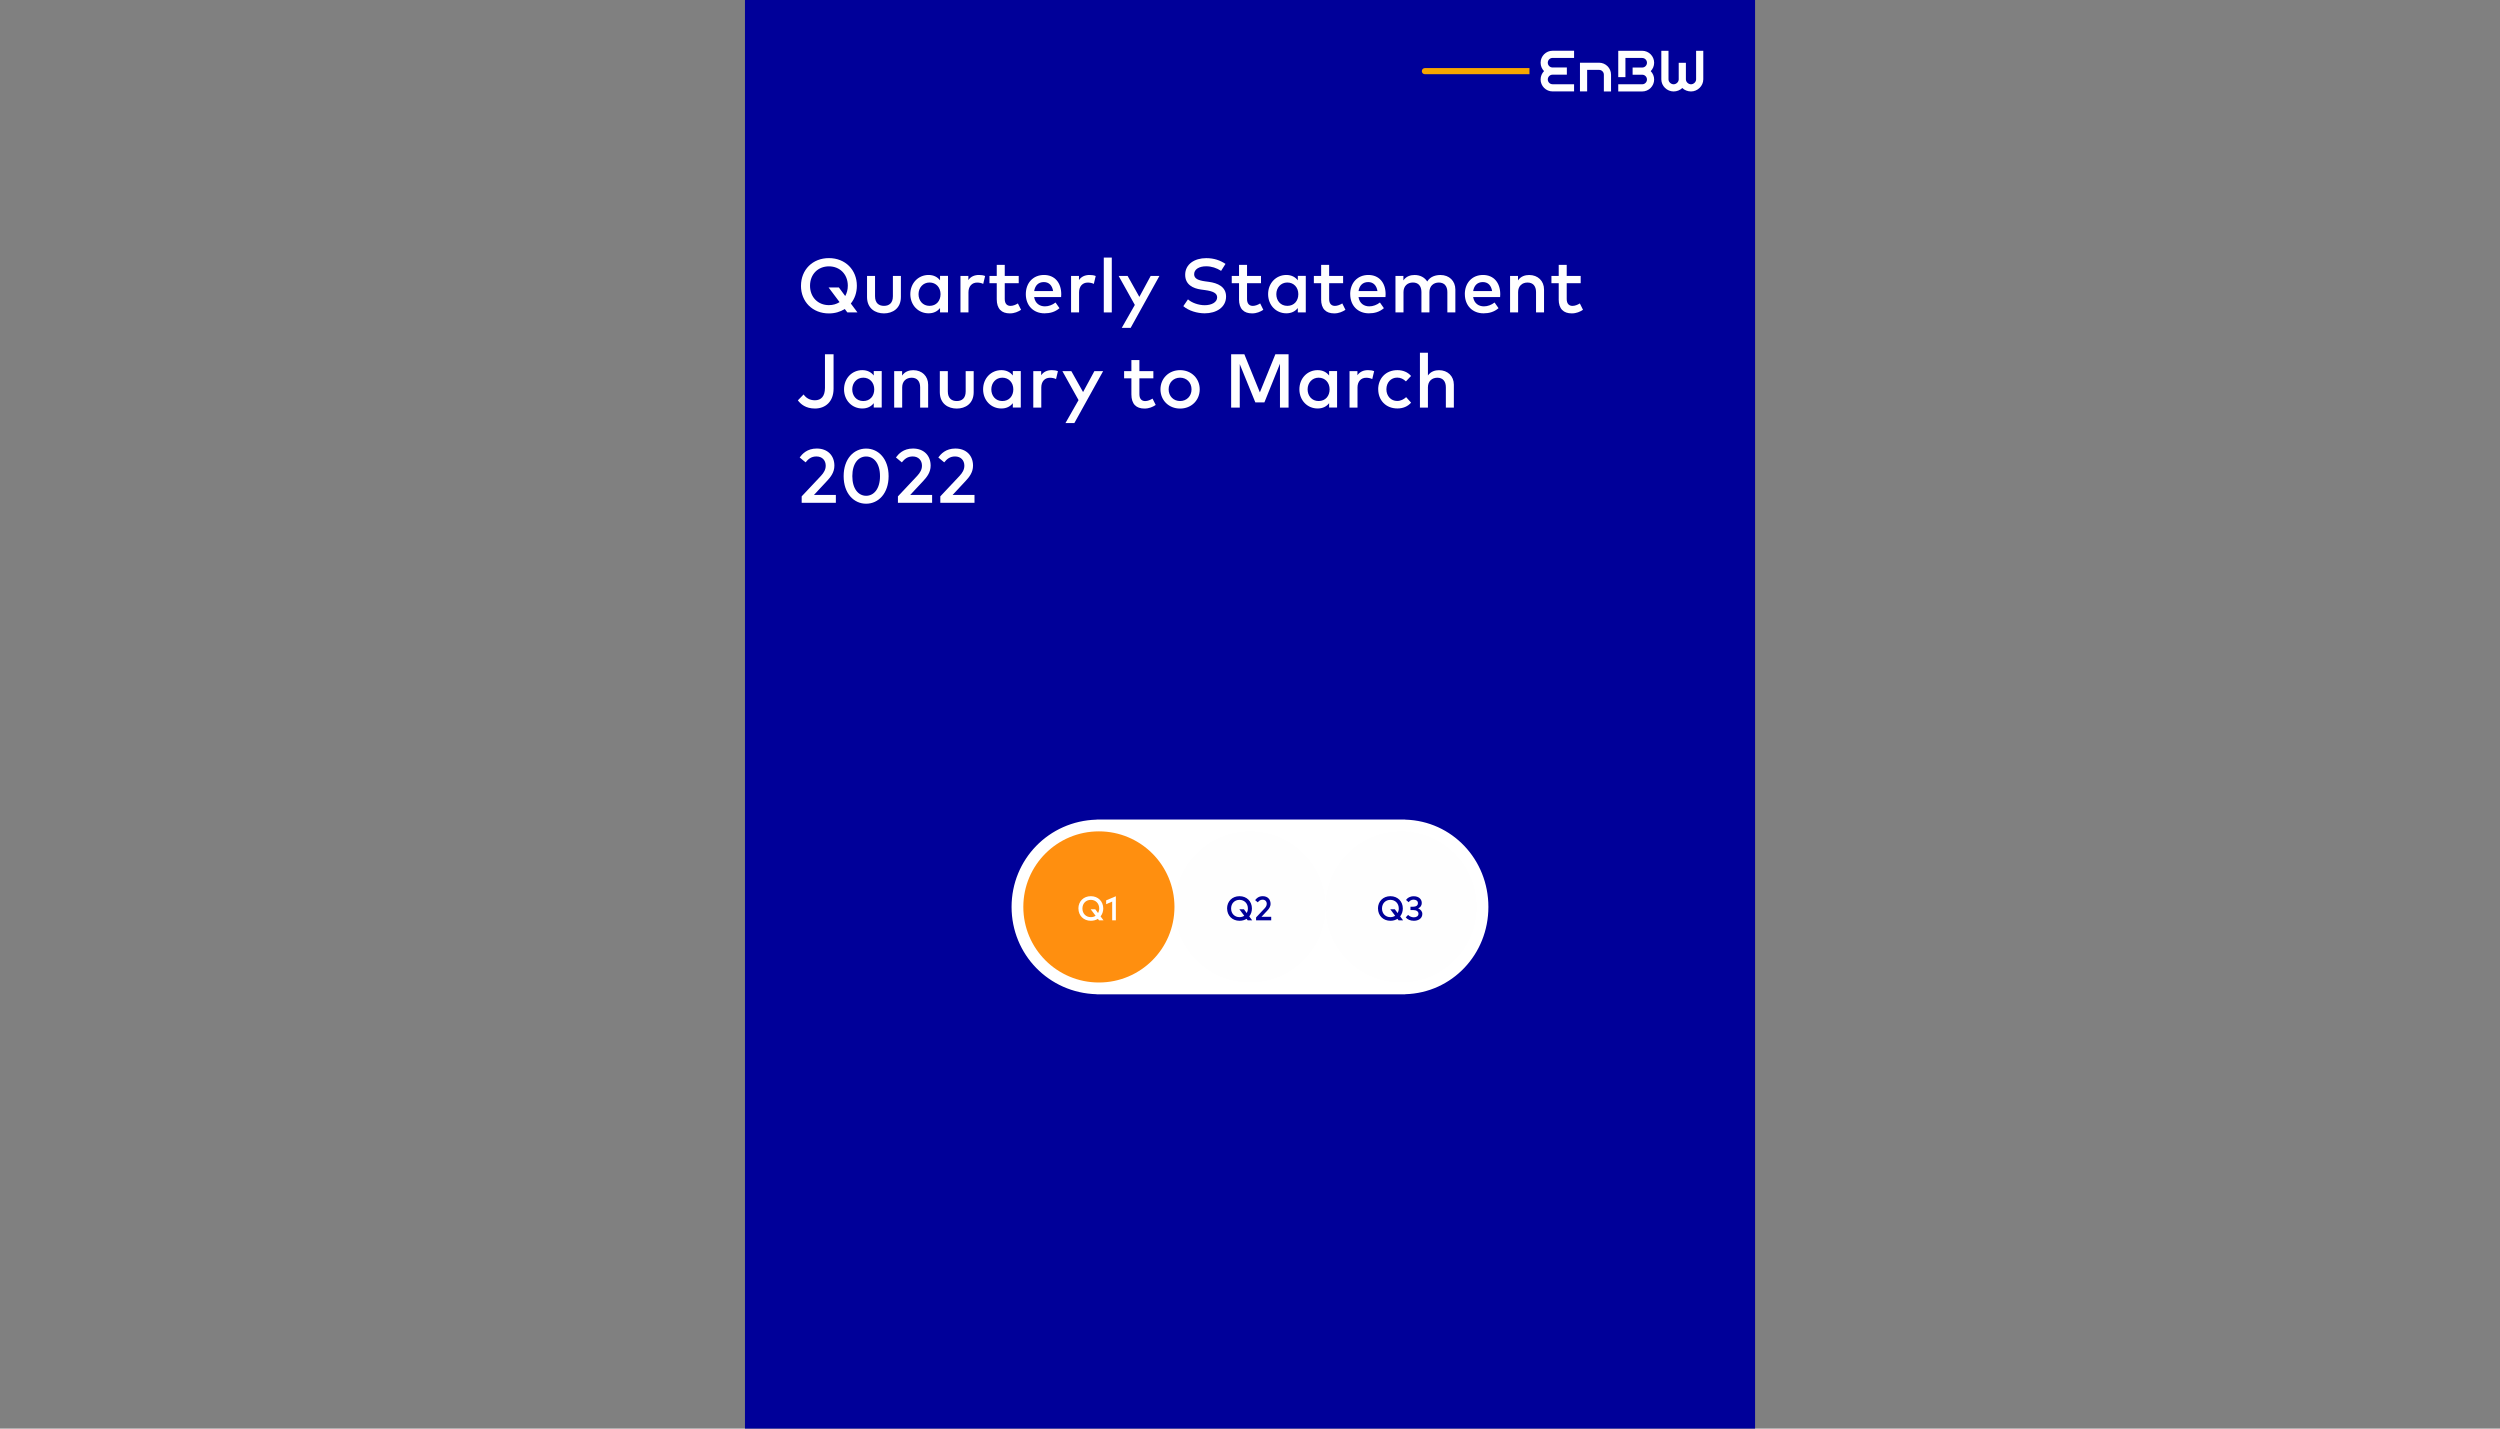 <?xml version="1.0" encoding="UTF-8"?><svg xmlns="http://www.w3.org/2000/svg" xmlns:xlink="http://www.w3.org/1999/xlink" viewBox="0 0 700 400"><rect x="0" y="0" width="700" height="400" fill="#808080" stroke="none"/><defs><style>.cls-1,.cls-2,.cls-3{fill:none;}.cls-2{stroke-width:3.33px;}.cls-2,.cls-3{stroke:#fff;stroke-linecap:round;stroke-miterlimit:1;}.cls-4{clip-path:url(#clippath);}.cls-5{fill:#f7a600;}.cls-6{fill:#009;}.cls-7{fill:#fff;}.cls-8{fill:#fefefe;}.cls-9{fill:#ff8f0f;}.cls-10{clip-path:url(#clippath-1);}.cls-11{clip-path:url(#clippath-4);}.cls-12{clip-path:url(#clippath-3);}.cls-13{clip-path:url(#clippath-2);}.cls-14{clip-path:url(#clippath-7);}.cls-15{clip-path:url(#clippath-8);}.cls-16{clip-path:url(#clippath-6);}.cls-17{clip-path:url(#clippath-5);}.cls-18{clip-path:url(#clippath-9);}.cls-19{clip-path:url(#clippath-12);}.cls-20{clip-path:url(#clippath-10);}.cls-21{clip-path:url(#clippath-11);}.cls-3{stroke-width:3.32px;}</style><clipPath id="clippath"><rect class="cls-1" x="208.59" width="282.83" height="400"/></clipPath><clipPath id="clippath-1"><rect class="cls-1" x="208.59" width="282.83" height="400"/></clipPath><clipPath id="clippath-2"><rect class="cls-1" x="392.42" y="11.31" width="87.27" height="20.34"/></clipPath><clipPath id="clippath-3"><rect class="cls-1" x="208.59" width="282.83" height="400"/></clipPath><clipPath id="clippath-4"><rect class="cls-1" x="208.59" width="282.83" height="400"/></clipPath><clipPath id="clippath-5"><rect class="cls-1" x="208.59" width="282.83" height="400"/></clipPath><clipPath id="clippath-6"><rect class="cls-1" x="208.59" width="282.83" height="400"/></clipPath><clipPath id="clippath-7"><rect class="cls-1" x="208.96" y=".11" width="282.08" height="398.95"/></clipPath><clipPath id="clippath-8"><rect class="cls-1" x="392.31" y="11.39" width="87.04" height="20.28"/></clipPath><clipPath id="clippath-9"><rect class="cls-1" x="208.96" y=".11" width="282.08" height="398.95"/></clipPath><clipPath id="clippath-10"><rect class="cls-1" x="208.96" y=".11" width="282.08" height="398.95"/></clipPath><clipPath id="clippath-11"><rect class="cls-1" x="208.96" y=".11" width="282.08" height="398.95"/></clipPath><clipPath id="clippath-12"><rect class="cls-1" x="208.96" y=".11" width="282.08" height="398.95"/></clipPath></defs><g id="Ebene_3"><g class="cls-4"><g class="cls-10"><rect class="cls-6" x="204.55" y="-4.04" width="290.91" height="408.08"/><g class="cls-13"><path class="cls-7" d="M455.4,16.16h4.7c.74,0,1.34,.6,1.34,1.34s-.6,1.34-1.34,1.34h-2.69s0,2.02,0,2.02h2.69c.74,0,1.34,.6,1.34,1.34s-.6,1.34-1.34,1.34h-6.72v2.02h6.72c1.85,0,3.36-1.5,3.36-3.36,0-.92-.37-1.74-.96-2.35,.6-.61,.96-1.44,.96-2.35,0-1.85-1.5-3.36-3.36-3.36h-6.72v7.39h2.01v-5.37m15.96,8.44c.61,.59,1.53,.96,2.44,.96,1.85,0,3.45-1.55,3.45-3.4V14.14h-2.02v8.02c0,.74-.69,1.38-1.43,1.38s-1.43-.65-1.43-1.38v-4.66h-2.02v4.66c0,.74-.69,1.38-1.43,1.38s-1.43-.65-1.43-1.38V14.14h-2.02v8.02c0,1.85,1.6,3.4,3.45,3.4,.92,0,1.83-.37,2.44-.96m-23.35-5.09c.74,0,1.33,.6,1.33,1.34v4.71h2.02v-4.71c0-1.85-1.5-3.35-3.35-3.36h-5.38v8.07h2.02v-6.05h3.36m-15.46,.34c-.59-.61-.96-1.44-.96-2.35,0-1.85,1.5-3.36,3.36-3.36h6.04v2.02h-6.04c-.74,0-1.34,.6-1.34,1.34s.6,1.34,1.34,1.34h4.01s0,2.02,0,2.02h-4.01c-.74,0-1.34,.6-1.34,1.34s.6,1.34,1.34,1.34h6.04v2.02h-6.04c-1.85,0-3.36-1.5-3.36-3.36,0-.92,.37-1.74,.96-2.35"/><path class="cls-5" d="M428.45,20.71v-1.72h-29.36c-.47,0-.86,.38-.86,.86s.38,.86,.86,.86h29.36Z"/></g></g><g class="cls-12"><path class="cls-7" d="M395.19,233.33v-.03l-1.66-1.66h-86.55l-1.66,1.66c0-.9,.72-1.6,1.61-1.63-12.45,.37-22.2,10.4-22.2,22.84s9.75,22.48,22.2,22.84c-.9-.03-1.61-.76-1.61-1.66l1.66,1.69h86.55l1.66-1.66c0,.9-.72,1.6-1.61,1.63,12.16-.36,21.69-10.39,21.69-22.84s-9.53-22.49-21.69-22.84c.9,.03,1.61,.76,1.61,1.66"/><path class="cls-2" d="M395.19,233.33v-.03l-1.66-1.66h-86.55l-1.66,1.66c0-.9,.72-1.6,1.61-1.63-12.45,.37-22.2,10.4-22.2,22.84s9.75,22.48,22.2,22.84c-.9-.03-1.61-.76-1.61-1.66l1.66,1.69h86.55l1.66-1.66c0,.9-.72,1.6-1.61,1.63,12.16-.36,21.69-10.39,21.69-22.84s-9.53-22.49-21.69-22.84c.9,.03,1.61,.76,1.61,1.66Z"/></g><g><path class="cls-7" d="M223.95,106.84c0-4.47,3.24-7.77,7.84-7.77s7.84,3.29,7.84,7.77c0,1.95-.62,3.67-1.69,5l1.86,2.49h-2.83l-.73-.96c-1.24,.79-2.76,1.24-4.45,1.24-4.6,0-7.84-3.29-7.84-7.77Zm10.84,4.59l-3.09-4.11h2.89l1.79,2.41c.46-.81,.73-1.79,.73-2.89,0-3.23-2.25-5.44-5.31-5.44s-5.31,2.21-5.31,5.44,2.25,5.44,5.31,5.44c1.13,0,2.15-.3,2.99-.86Z"/><path class="cls-7" d="M242.48,109.98v-5.9h2.25v5.7c0,1.98,1.1,2.71,2.5,2.71s2.5-.73,2.5-2.71v-5.7h2.25v5.9c0,3.26-2.35,4.61-4.75,4.61s-4.75-1.35-4.75-4.61Z"/><path class="cls-7" d="M254.64,109.2c0-3.13,2.26-5.39,5.12-5.39,1.45,0,2.51,.6,3.22,1.51v-1.24h2.24v10.25h-2.24v-1.23c-.71,.91-1.77,1.5-3.22,1.5-2.87,0-5.12-2.26-5.12-5.39Zm8.48,0c0-1.87-1.24-3.28-3.09-3.28s-3.09,1.49-3.09,3.28,1.17,3.28,3.09,3.28,3.09-1.41,3.09-3.28Z"/><path class="cls-7" d="M268.72,114.32v-10.25h2.21v1.16c.67-.97,1.72-1.42,2.97-1.42,.68,0,1.21,.09,1.72,.29l-.53,2.21c-.47-.25-1.16-.37-1.7-.37-1.42,0-2.44,1.01-2.44,2.75v5.64h-2.24Z"/><path class="cls-7" d="M278.9,110.61v-4.5h-2.04v-2.03h2.04v-3.1h2.25v3.1h3.93v2.03h-3.93v4.46c0,1.38,.73,1.91,1.63,1.91,.69,0,1.45-.31,2.06-.7l.89,1.79c-.82,.56-1.86,1.02-3.15,1.02-2.32,0-3.68-1.25-3.68-3.98Z"/><path class="cls-7" d="M287.06,109.2c0-3.13,2.26-5.39,5.12-5.39,1.45,0,2.51,.6,3.22,1.51v-1.24h2.24v10.25h-2.24v-1.23c-.71,.91-1.77,1.5-3.22,1.5-2.87,0-5.12-2.26-5.12-5.39Zm8.48,0c0-1.87-1.24-3.28-3.09-3.28s-3.09,1.49-3.09,3.28,1.17,3.28,3.09,3.28,3.09-1.41,3.09-3.28Z"/><path class="cls-7" d="M301.14,114.32v-15.4h2.25v15.4h-2.25Z"/><path class="cls-7" d="M306.01,113.26l1.04-1.68c.74,.57,1.71,1.05,3.38,1.05,1.53,0,2.33-.48,2.33-1.25,0-.58-.56-.96-1.78-1.13l-1.07-.14c-2.27-.31-3.48-1.36-3.48-3.01,0-2.03,1.63-3.28,4.24-3.28,1.6,0,3.09,.4,4.15,1.08l-.96,1.74c-.62-.38-1.89-.88-3.17-.88s-1.94,.49-1.94,1.22,.75,.92,1.69,1.06l1.06,.16c2.24,.32,3.56,1.27,3.56,3.03,0,1.97-1.71,3.35-4.66,3.35-1.06,0-2.9-.2-4.4-1.32Z"/><path class="cls-7" d="M317.7,114.32v-10.25h2.22v1.25c.82-1.21,2.1-1.52,3.15-1.52,1.56,0,2.83,.7,3.54,1.83,.89-1.47,2.47-1.83,3.74-1.83,2.44,0,4.16,1.68,4.16,4.08v6.44h-2.25v-5.7c0-1.72-.89-2.68-2.39-2.68s-2.65,.95-2.65,2.71v5.68h-2.25v-5.7c0-1.72-.89-2.68-2.39-2.68s-2.65,.95-2.65,2.71v5.68h-2.25Z"/><path class="cls-7" d="M337.45,100.53c0-.89,.67-1.58,1.56-1.58s1.58,.7,1.58,1.58-.7,1.56-1.58,1.56-1.56-.67-1.56-1.56Zm.45,13.79v-10.25h2.25v10.25h-2.25Z"/><path class="cls-7" d="M344.47,110.61v-4.5h-2.04v-2.03h2.04v-3.1h2.25v3.1h3.93v2.03h-3.93v4.46c0,1.38,.73,1.91,1.63,1.91,.69,0,1.45-.31,2.06-.7l.89,1.79c-.82,.56-1.86,1.02-3.15,1.02-2.32,0-3.68-1.25-3.68-3.98Z"/><path class="cls-7" d="M353.98,110.61v-4.5h-2.04v-2.03h2.04v-3.1h2.25v3.1h3.93v2.03h-3.93v4.46c0,1.38,.73,1.91,1.63,1.91,.7,0,1.45-.31,2.06-.7l.89,1.79c-.82,.56-1.86,1.02-3.14,1.02-2.32,0-3.68-1.25-3.68-3.98Z"/><path class="cls-7" d="M362.14,109.2c0-3.21,2.08-5.39,5.1-5.39s4.83,2.18,4.85,5.38c0,.29-.02,.58-.04,.83h-7.57c.3,1.84,1.59,2.61,3.05,2.61,1.03,0,2.12-.41,2.96-1.08l1.11,1.59c-1.25,1.07-2.66,1.44-4.21,1.44-3.07,0-5.24-2.14-5.24-5.39Zm7.66-.88c-.25-1.59-1.18-2.52-2.6-2.52-1.59,0-2.48,1.03-2.72,2.52h5.32Z"/><path class="cls-7" d="M374.4,100.53c0-.89,.67-1.58,1.56-1.58s1.58,.7,1.58,1.58-.69,1.56-1.58,1.56-1.56-.67-1.56-1.56Zm.45,13.79v-10.25h2.25v10.25h-2.25Z"/><path class="cls-7" d="M380.6,114.32v-15.4h2.25v15.4h-2.25Z"/><path class="cls-7" d="M386.24,109.98v-5.9h2.25v5.7c0,1.98,1.1,2.71,2.5,2.71s2.5-.73,2.5-2.71v-5.7h2.25v5.9c0,3.26-2.35,4.61-4.75,4.61s-4.75-1.35-4.75-4.61Z"/><path class="cls-7" d="M399.14,114.32v-10.25h2.23v1.25c.82-1.21,2.1-1.52,3.14-1.52,2.44,0,4.16,1.68,4.16,4.08v6.44h-2.25v-5.7c0-1.72-.89-2.68-2.38-2.68s-2.65,.95-2.65,2.71v5.68h-2.25Z"/><path class="cls-7" d="M411.94,117.62l.81-1.89c1.04,.63,2.23,1.04,3.48,1.04,2.1,0,3.25-1.16,3.25-3.06v-.82c-.77,.98-1.93,1.5-3.41,1.5-2.34,0-4.75-1.97-4.75-5.28s2.41-5.28,4.75-5.28c1.49,0,2.64,.52,3.41,1.5v-1.23h2.25v9.53c0,3.22-2.08,5.2-5.5,5.2-1.53,0-3.21-.42-4.29-1.19Zm7.73-8.52c0-1.8-1.22-3.18-3.03-3.18s-3.03,1.44-3.03,3.18,1.13,3.18,3.03,3.18,3.03-1.38,3.03-3.18Z"/></g><g><path class="cls-7" d="M223.07,139.02l1.62-1.66c.64,.91,1.64,1.64,3.18,1.64,1.75,0,2.81-1.14,2.81-3.48v-9.44h2.42v9.68c0,3.59-2.25,5.56-5.22,5.56-2.62,0-4.01-1.24-4.8-2.3Z"/><path class="cls-7" d="M236.03,135.92c0-3.13,2.26-5.39,5.12-5.39,1.45,0,2.51,.6,3.22,1.51v-1.24h2.24v10.25h-2.24v-1.23c-.71,.91-1.77,1.5-3.22,1.5-2.87,0-5.12-2.26-5.12-5.39Zm8.48,0c0-1.87-1.24-3.28-3.09-3.28s-3.09,1.49-3.09,3.28,1.17,3.28,3.09,3.28,3.09-1.41,3.09-3.28Z"/><path class="cls-7" d="M250.11,141.05v-10.25h2.22v1.25c.82-1.21,2.1-1.52,3.15-1.52,2.44,0,4.16,1.68,4.16,4.08v6.44h-2.25v-5.7c0-1.72-.89-2.68-2.39-2.68s-2.65,.95-2.65,2.71v5.68h-2.25Z"/><path class="cls-7" d="M262.92,136.71v-5.9h2.25v5.7c0,1.98,1.1,2.71,2.5,2.71s2.5-.73,2.5-2.71v-5.7h2.25v5.9c0,3.26-2.35,4.61-4.75,4.61s-4.75-1.35-4.75-4.61Z"/><path class="cls-7" d="M275.08,135.92c0-3.13,2.26-5.39,5.12-5.39,1.45,0,2.51,.6,3.22,1.51v-1.24h2.24v10.25h-2.24v-1.23c-.71,.91-1.77,1.5-3.22,1.5-2.87,0-5.12-2.26-5.12-5.39Zm8.48,0c0-1.87-1.24-3.28-3.09-3.28s-3.09,1.49-3.09,3.28,1.17,3.28,3.09,3.28,3.09-1.41,3.09-3.28Z"/><path class="cls-7" d="M289.16,141.05v-10.25h2.21v1.16c.67-.97,1.72-1.42,2.97-1.42,.68,0,1.21,.09,1.72,.29l-.53,2.21c-.47-.25-1.16-.37-1.7-.37-1.42,0-2.44,1.01-2.44,2.75v5.64h-2.24Z"/><path class="cls-7" d="M306.18,139.83v1.22h-2.24v-15.4h2.24v6.38c.71-.9,1.75-1.49,3.21-1.49,2.87,0,5.12,2.26,5.12,5.39s-2.26,5.39-5.12,5.39c-1.45,0-2.5-.59-3.21-1.49Zm6.03-3.9c0-1.8-1.17-3.28-3.09-3.28s-3.09,1.41-3.09,3.28,1.24,3.28,3.09,3.28,3.09-1.49,3.09-3.28Z"/><path class="cls-7" d="M316.82,127.26c0-.89,.67-1.58,1.56-1.58s1.58,.7,1.58,1.58-.7,1.56-1.58,1.56-1.56-.67-1.56-1.56Zm.45,13.79v-10.25h2.25v10.25h-2.25Z"/><path class="cls-7" d="M322.15,139.99l1.04-1.68c.74,.57,1.71,1.05,3.38,1.05,1.53,0,2.33-.48,2.33-1.25,0-.58-.56-.96-1.78-1.13l-1.07-.14c-2.27-.31-3.48-1.36-3.48-3.01,0-2.03,1.63-3.28,4.24-3.28,1.6,0,3.09,.4,4.15,1.08l-.96,1.74c-.62-.38-1.89-.88-3.17-.88s-1.94,.49-1.94,1.22,.75,.92,1.69,1.06l1.06,.16c2.24,.32,3.56,1.27,3.56,3.03,0,1.97-1.71,3.35-4.66,3.35-1.06,0-2.9-.2-4.4-1.32Z"/><path class="cls-7" d="M339.88,141.05v-14.98h3.71l4.35,10.7,4.35-10.7h3.71v14.98h-2.42v-12.32l-4.38,10.86h-2.55l-4.38-10.74v12.2h-2.42Z"/><path class="cls-7" d="M359.05,135.92c0-3.13,2.26-5.39,5.12-5.39,1.46,0,2.51,.6,3.22,1.51v-1.24h2.24v10.25h-2.24v-1.23c-.71,.91-1.76,1.5-3.22,1.5-2.87,0-5.12-2.26-5.12-5.39Zm1.91-8.26c0-.89,.67-1.58,1.56-1.58s1.58,.7,1.58,1.58-.7,1.56-1.58,1.56-1.56-.67-1.56-1.56Zm6.57,8.26c0-1.87-1.24-3.28-3.09-3.28s-3.09,1.49-3.09,3.28,1.17,3.28,3.09,3.28,3.09-1.41,3.09-3.28Zm-2.29-8.26c0-.89,.67-1.58,1.56-1.58s1.58,.7,1.58,1.58-.7,1.56-1.58,1.56-1.56-.67-1.56-1.56Z"/><path class="cls-7" d="M373.13,141.05v-10.25h2.21v1.16c.67-.97,1.72-1.42,2.97-1.42,.68,0,1.21,.09,1.72,.29l-.54,2.21c-.47-.25-1.16-.37-1.7-.37-1.42,0-2.44,1.01-2.44,2.75v5.64h-2.24Z"/><path class="cls-7" d="M381.59,141.05v-1.63l5.69-6.59h-5.52v-2.03h8.4v1.63l-5.59,6.59h5.7v2.03h-8.67Z"/></g><g><path class="cls-7" d="M224.14,167.77v-1.82l5.41-5.75c.83-.9,1.34-1.79,1.34-2.86,0-1.5-.98-2.59-2.6-2.59-1.52,0-2.32,.76-3.06,1.66l-1.66-1.37c.72-.97,2.07-2.5,4.78-2.5,3.1,0,4.96,2,4.96,4.81,0,1.88-1.07,3.2-1.99,4.19l-3.75,4.02h6.15v2.2h-9.58Z"/><path class="cls-7" d="M235.92,160.29c0-4.85,2.82-7.74,6.31-7.74s6.32,2.9,6.32,7.74-2.85,7.74-6.32,7.74-6.31-2.91-6.31-7.74Zm10.2,0c0-3.62-1.73-5.52-3.89-5.52s-3.88,1.9-3.88,5.52,1.74,5.52,3.88,5.52,3.89-1.9,3.89-5.52Z"/><path class="cls-7" d="M251.16,167.77v-1.82l5.41-5.75c.83-.9,1.34-1.79,1.34-2.86,0-1.5-.98-2.59-2.6-2.59-1.52,0-2.32,.76-3.06,1.66l-1.66-1.37c.72-.97,2.07-2.5,4.78-2.5,3.1,0,4.96,2,4.96,4.81,0,1.88-1.07,3.2-1.99,4.19l-3.75,4.02h6.15v2.2h-9.58Z"/><path class="cls-7" d="M263.06,167.77v-1.82l5.41-5.75c.83-.9,1.34-1.79,1.34-2.86,0-1.5-.98-2.59-2.6-2.59-1.52,0-2.32,.76-3.06,1.66l-1.66-1.37c.72-.97,2.07-2.5,4.78-2.5,3.1,0,4.96,2,4.96,4.81,0,1.88-1.07,3.2-1.99,4.19l-3.75,4.02h6.15v2.2h-9.58Z"/></g><g class="cls-11"><path class="cls-8" d="M392.42,275.72c11.72,0,21.21-9.5,21.21-21.21s-9.5-21.21-21.21-21.21-21.21,9.5-21.21,21.21,9.5,21.21,21.21,21.21"/></g><g><path class="cls-6" d="M385.92,254.94c0-1.98,1.44-3.44,3.48-3.44s3.48,1.46,3.48,3.44c0,.86-.28,1.63-.75,2.22l.83,1.11h-1.26l-.32-.43c-.55,.35-1.22,.55-1.97,.55-2.04,0-3.48-1.46-3.48-3.45Zm4.81,2.04l-1.37-1.82h1.28l.79,1.07c.2-.36,.32-.79,.32-1.28,0-1.43-1-2.42-2.35-2.42s-2.35,.98-2.35,2.42,1,2.42,2.35,2.42c.5,0,.95-.13,1.33-.38Z"/><path class="cls-6" d="M393.72,257.43l.66-.69c.39,.43,1,.68,1.6,.68,.73,0,1.3-.33,1.3-1.01s-.65-1.02-1.44-1.02h-.8v-.94h.8c.72,0,1.29-.32,1.29-.99s-.56-.99-1.25-.99c-.62,0-1.09,.35-1.34,.72l-.74-.63c.38-.59,1.11-1.04,2.15-1.04,1.35,0,2.26,.75,2.26,1.9,0,.71-.4,1.22-1.01,1.51,.7,.28,1.16,.82,1.16,1.54,0,1.29-1.14,1.92-2.35,1.92-.99,0-1.8-.35-2.29-.95Z"/></g><g class="cls-17"><path class="cls-8" d="M350,275.72c11.72,0,21.21-9.5,21.21-21.21s-9.5-21.21-21.21-21.21-21.21,9.5-21.21,21.21,9.5,21.21,21.21,21.21"/></g><g><path class="cls-6" d="M343.57,254.94c0-1.98,1.44-3.44,3.48-3.44s3.48,1.46,3.48,3.44c0,.86-.28,1.63-.75,2.22l.83,1.11h-1.26l-.32-.43c-.55,.35-1.22,.55-1.97,.55-2.04,0-3.48-1.46-3.48-3.45Zm4.81,2.04l-1.37-1.82h1.28l.79,1.07c.2-.36,.32-.79,.32-1.28,0-1.43-1-2.42-2.35-2.42s-2.35,.98-2.35,2.42,1,2.42,2.35,2.42c.5,0,.95-.13,1.33-.38Z"/><path class="cls-6" d="M351.7,258.26v-.81l2.4-2.55c.37-.4,.59-.79,.59-1.27,0-.66-.44-1.15-1.15-1.15-.67,0-1.03,.34-1.36,.74l-.74-.61c.32-.43,.92-1.11,2.12-1.11,1.38,0,2.2,.89,2.2,2.14,0,.83-.47,1.42-.88,1.86l-1.67,1.78h2.73v.98h-4.25Z"/></g><g class="cls-16"><path class="cls-9" d="M307.58,275.72c11.72,0,21.21-9.5,21.21-21.21s-9.5-21.21-21.21-21.21-21.21,9.5-21.21,21.21,9.5,21.21,21.21,21.21"/></g><g><path class="cls-7" d="M301.82,254.94c0-1.98,1.44-3.44,3.48-3.44s3.48,1.46,3.48,3.44c0,.86-.28,1.63-.75,2.22l.83,1.11h-1.26l-.32-.43c-.55,.35-1.22,.55-1.97,.55-2.04,0-3.48-1.46-3.48-3.45Zm4.81,2.04l-1.37-1.82h1.28l.79,1.07c.2-.36,.32-.79,.32-1.28,0-1.43-1-2.42-2.35-2.42s-2.35,.98-2.35,2.42,1,2.42,2.35,2.42c.5,0,.95-.13,1.33-.38Z"/><path class="cls-7" d="M311.31,258.26v-5.25l-1.69,.73v-1.07l2.72-1.15v6.75h-1.03Z"/></g></g></g><g id="Ebene_2"><g><g class="cls-14"><rect class="cls-6" x="204.93" y="-3.92" width="290.14" height="407"/><g class="cls-15"><path class="cls-7" d="M455.12,16.23h4.69c.74,0,1.34,.6,1.34,1.34s-.6,1.34-1.34,1.34h-2.68s0,2.01,0,2.01h2.68c.74,0,1.34,.6,1.34,1.34s-.6,1.34-1.34,1.34h-6.7v2.01h6.7c1.85,0,3.35-1.5,3.35-3.35,0-.91-.37-1.74-.96-2.34,.59-.6,.96-1.43,.96-2.35,0-1.85-1.5-3.35-3.35-3.35h-6.7v7.37h2.01v-5.36m15.92,8.42c.6,.59,1.52,.96,2.44,.96,1.85,0,3.44-1.54,3.44-3.39v-7.99h-2.01v7.99c0,.74-.69,1.38-1.43,1.38s-1.43-.64-1.43-1.38v-4.64h-2.01v4.64c0,.74-.69,1.38-1.43,1.38s-1.43-.64-1.43-1.38v-7.99h-2.01v7.99c0,1.85,1.59,3.39,3.44,3.39,.91,0,1.83-.37,2.43-.96m-23.29-5.08c.73,0,1.33,.6,1.33,1.34v4.7h2.01v-4.7c0-1.85-1.5-3.34-3.34-3.35h-5.36v8.04h2.01v-6.03h3.35m-15.42,.34c-.59-.6-.96-1.43-.96-2.35,0-1.85,1.5-3.35,3.35-3.35h6.02v2.01h-6.02c-.74,0-1.34,.6-1.34,1.34s.6,1.34,1.34,1.34h4s0,2.01,0,2.01h-4c-.74,0-1.34,.6-1.34,1.34s.6,1.34,1.34,1.34h6.02v2.01h-6.02c-1.85,0-3.35-1.5-3.35-3.35,0-.91,.37-1.74,.96-2.34"/><path class="cls-5" d="M428.25,20.77v-1.71h-29.28c-.47,0-.86,.38-.86,.86s.38,.86,.86,.86h29.28Z"/></g></g><g class="cls-18"><path class="cls-7" d="M395.07,232.82v-.03l-1.66-1.66h-86.32l-1.66,1.66c0-.9,.71-1.6,1.61-1.63-12.41,.36-22.14,10.37-22.14,22.78s9.72,22.42,22.14,22.78c-.9-.03-1.61-.76-1.61-1.66l1.66,1.69h86.32l1.66-1.66c0,.9-.71,1.6-1.61,1.63,12.13-.36,21.63-10.36,21.63-22.78s-9.5-22.43-21.63-22.78c.9,.03,1.61,.76,1.61,1.66"/><path class="cls-3" d="M395.07,232.82v-.03l-1.66-1.66h-86.32l-1.66,1.66c0-.9,.71-1.6,1.61-1.63-12.41,.36-22.14,10.37-22.14,22.78s9.72,22.42,22.14,22.78c-.9-.03-1.61-.76-1.61-1.66l1.66,1.69h86.32l1.66-1.66c0,.9-.71,1.6-1.61,1.63,12.13-.36,21.63-10.36,21.63-22.78s-9.5-22.43-21.63-22.78c.9,.03,1.61,.76,1.61,1.66Z"/></g><g><path class="cls-7" d="M224.28,80.01c0-4.46,3.23-7.74,7.82-7.74s7.82,3.29,7.82,7.74c0,1.94-.62,3.66-1.69,4.98l1.86,2.49h-2.83l-.73-.96c-1.24,.79-2.75,1.24-4.44,1.24-4.59,0-7.82-3.29-7.82-7.74Zm10.8,4.58l-3.08-4.1h2.88l1.78,2.4c.46-.81,.73-1.78,.73-2.88,0-3.22-2.24-5.43-5.29-5.43s-5.29,2.21-5.29,5.43,2.24,5.43,5.29,5.43c1.13,0,2.14-.3,2.99-.85Z"/><path class="cls-7" d="M242.77,83.15v-5.89h2.24v5.68c0,1.97,1.1,2.7,2.5,2.7s2.5-.73,2.5-2.7v-5.68h2.24v5.89c0,3.25-2.35,4.6-4.74,4.6s-4.74-1.34-4.74-4.6Z"/><path class="cls-7" d="M254.89,82.37c0-3.12,2.25-5.38,5.11-5.38,1.45,0,2.51,.6,3.21,1.5v-1.24h2.23v10.22h-2.23v-1.23c-.7,.91-1.76,1.49-3.21,1.49-2.86,0-5.11-2.25-5.11-5.38Zm8.46,0c0-1.87-1.24-3.27-3.08-3.27s-3.08,1.48-3.08,3.27,1.16,3.27,3.08,3.27,3.08-1.41,3.08-3.27Z"/><path class="cls-7" d="M268.93,87.48v-10.22h2.21v1.15c.67-.97,1.72-1.42,2.97-1.42,.68,0,1.21,.08,1.72,.29l-.53,2.21c-.47-.25-1.15-.37-1.7-.37-1.42,0-2.43,1-2.43,2.74v5.62h-2.23Z"/><path class="cls-7" d="M279.09,83.78v-4.49h-2.04v-2.03h2.04v-3.09h2.24v3.09h3.91v2.03h-3.91v4.45c0,1.38,.73,1.91,1.62,1.91,.69,0,1.45-.31,2.06-.69l.89,1.78c-.82,.55-1.86,1.01-3.14,1.01-2.31,0-3.67-1.25-3.67-3.97Z"/><path class="cls-7" d="M287.23,82.37c0-3.2,2.08-5.38,5.09-5.38s4.82,2.18,4.83,5.36c0,.29-.02,.58-.04,.83h-7.55c.3,1.83,1.59,2.6,3.04,2.6,1.02,0,2.11-.41,2.95-1.08l1.11,1.59c-1.25,1.07-2.66,1.44-4.2,1.44-3.06,0-5.23-2.13-5.23-5.38Zm7.64-.87c-.25-1.59-1.17-2.52-2.59-2.52-1.59,0-2.47,1.02-2.71,2.52h5.3Z"/><path class="cls-7" d="M299.9,87.48v-10.22h2.21v1.15c.67-.97,1.72-1.42,2.97-1.42,.68,0,1.21,.08,1.72,.29l-.53,2.21c-.47-.25-1.15-.37-1.7-.37-1.42,0-2.43,1-2.43,2.74v5.62h-2.23Z"/><path class="cls-7" d="M309.06,87.48v-15.36h2.24v15.36h-2.24Z"/><path class="cls-7" d="M314.09,91.81l3.66-6.43-4.53-8.12h2.51l3.29,5.87,3.17-5.87h2.45l-8.06,14.55h-2.47Z"/><path class="cls-7" d="M331.32,85.74l1.31-1.92c1.02,.94,2.95,1.64,4.68,1.64,1.95,0,3.49-.83,3.49-2.21,0-1.17-1.17-1.72-3.36-2.02l-1.16-.16c-2.22-.31-4.43-1.35-4.43-4.13,0-3,2.66-4.66,5.89-4.66,2.18,0,3.89,.61,5.4,1.61l-1.23,1.95c-1.27-.81-2.68-1.28-4.19-1.28-1.99,0-3.36,.86-3.36,2.23,0,1.24,1.16,1.72,3.1,1.99l1.03,.14c2.42,.33,4.81,1.33,4.81,4.11,0,3.04-2.75,4.7-5.98,4.7-2.03,0-4.46-.67-6-2.01Z"/><path class="cls-7" d="M346.93,83.78v-4.49h-2.04v-2.03h2.04v-3.09h2.24v3.09h3.91v2.03h-3.91v4.45c0,1.38,.73,1.91,1.62,1.91,.69,0,1.45-.31,2.06-.69l.88,1.78c-.82,.55-1.86,1.01-3.14,1.01-2.31,0-3.67-1.25-3.67-3.97Z"/><path class="cls-7" d="M355.07,82.37c0-3.12,2.25-5.38,5.11-5.38,1.45,0,2.51,.6,3.21,1.5v-1.24h2.23v10.22h-2.23v-1.23c-.7,.91-1.76,1.49-3.21,1.49-2.86,0-5.11-2.25-5.11-5.38Zm8.46,0c0-1.87-1.24-3.27-3.08-3.27s-3.08,1.48-3.08,3.27,1.16,3.27,3.08,3.27,3.08-1.41,3.08-3.27Z"/><path class="cls-7" d="M369.92,83.78v-4.49h-2.04v-2.03h2.04v-3.09h2.24v3.09h3.91v2.03h-3.91v4.45c0,1.38,.73,1.91,1.62,1.91,.69,0,1.45-.31,2.06-.69l.88,1.78c-.82,.55-1.86,1.01-3.14,1.01-2.31,0-3.67-1.25-3.67-3.97Z"/><path class="cls-7" d="M378.05,82.37c0-3.2,2.08-5.38,5.09-5.38s4.82,2.18,4.83,5.36c0,.29-.02,.58-.04,.83h-7.55c.3,1.83,1.59,2.6,3.04,2.6,1.02,0,2.11-.41,2.96-1.08l1.11,1.59c-1.25,1.07-2.66,1.44-4.2,1.44-3.06,0-5.23-2.13-5.23-5.38Zm7.64-.87c-.25-1.59-1.17-2.52-2.59-2.52-1.59,0-2.47,1.02-2.71,2.52h5.3Z"/><path class="cls-7" d="M390.73,87.48v-10.22h2.22v1.25c.82-1.21,2.09-1.51,3.14-1.51,1.56,0,2.83,.69,3.53,1.82,.89-1.46,2.46-1.82,3.73-1.82,2.43,0,4.15,1.67,4.15,4.06v6.42h-2.24v-5.69c0-1.72-.89-2.68-2.38-2.68s-2.64,.95-2.64,2.7v5.66h-2.24v-5.69c0-1.72-.89-2.68-2.38-2.68s-2.64,.95-2.64,2.7v5.66h-2.24Z"/><path class="cls-7" d="M410.15,82.37c0-3.2,2.08-5.38,5.09-5.38s4.82,2.18,4.83,5.36c0,.29-.02,.58-.04,.83h-7.55c.3,1.83,1.59,2.6,3.04,2.6,1.02,0,2.11-.41,2.96-1.08l1.11,1.59c-1.25,1.07-2.66,1.44-4.2,1.44-3.06,0-5.23-2.13-5.23-5.38Zm7.64-.87c-.25-1.59-1.17-2.52-2.59-2.52-1.59,0-2.47,1.02-2.71,2.52h5.3Z"/><path class="cls-7" d="M422.82,87.48v-10.22h2.22v1.25c.82-1.21,2.09-1.51,3.14-1.51,2.43,0,4.15,1.67,4.15,4.06v6.42h-2.24v-5.69c0-1.72-.89-2.68-2.38-2.68s-2.64,.95-2.64,2.7v5.66h-2.24Z"/><path class="cls-7" d="M436.44,83.78v-4.49h-2.04v-2.03h2.04v-3.09h2.24v3.09h3.91v2.03h-3.91v4.45c0,1.38,.73,1.91,1.62,1.91,.69,0,1.45-.31,2.06-.69l.88,1.78c-.82,.55-1.86,1.01-3.14,1.01-2.31,0-3.67-1.25-3.67-3.97Z"/></g><g><path class="cls-7" d="M223.4,112.1l1.61-1.65c.64,.91,1.63,1.63,3.17,1.63,1.75,0,2.81-1.14,2.81-3.47v-9.42h2.41v9.65c0,3.58-2.24,5.55-5.21,5.55-2.61,0-4-1.24-4.79-2.29Z"/><path class="cls-7" d="M236.33,109.02c0-3.12,2.25-5.38,5.11-5.38,1.45,0,2.51,.6,3.21,1.5v-1.24h2.23v10.22h-2.23v-1.23c-.7,.91-1.76,1.49-3.21,1.49-2.86,0-5.11-2.25-5.11-5.38Zm8.46,0c0-1.87-1.24-3.27-3.08-3.27s-3.08,1.48-3.08,3.27,1.16,3.27,3.08,3.27,3.08-1.41,3.08-3.27Z"/><path class="cls-7" d="M250.37,114.13v-10.22h2.22v1.25c.82-1.21,2.09-1.51,3.14-1.51,2.43,0,4.15,1.67,4.15,4.06v6.42h-2.24v-5.69c0-1.72-.89-2.68-2.38-2.68s-2.65,.95-2.65,2.7v5.66h-2.24Z"/><path class="cls-7" d="M263.15,109.8v-5.89h2.24v5.68c0,1.97,1.1,2.7,2.5,2.7s2.5-.73,2.5-2.7v-5.68h2.24v5.89c0,3.25-2.35,4.6-4.74,4.6s-4.74-1.34-4.74-4.6Z"/><path class="cls-7" d="M275.27,109.02c0-3.12,2.25-5.38,5.11-5.38,1.45,0,2.51,.6,3.21,1.5v-1.24h2.23v10.22h-2.23v-1.23c-.7,.91-1.76,1.49-3.21,1.49-2.86,0-5.11-2.25-5.11-5.38Zm8.46,0c0-1.87-1.24-3.27-3.08-3.27s-3.08,1.48-3.08,3.27,1.16,3.27,3.08,3.27,3.08-1.41,3.08-3.27Z"/><path class="cls-7" d="M289.32,114.13v-10.22h2.21v1.15c.67-.97,1.72-1.42,2.97-1.42,.68,0,1.21,.08,1.72,.29l-.53,2.21c-.47-.25-1.15-.37-1.7-.37-1.42,0-2.43,1-2.43,2.74v5.62h-2.23Z"/><path class="cls-7" d="M298.33,118.46l3.66-6.43-4.53-8.12h2.51l3.29,5.87,3.17-5.87h2.45l-8.06,14.55h-2.47Z"/><path class="cls-7" d="M316.79,110.43v-4.49h-2.04v-2.03h2.04v-3.09h2.24v3.09h3.91v2.03h-3.91v4.45c0,1.38,.73,1.91,1.62,1.91,.69,0,1.45-.31,2.06-.69l.89,1.78c-.82,.55-1.86,1.01-3.14,1.01-2.31,0-3.67-1.25-3.67-3.97Z"/><path class="cls-7" d="M324.93,109.02c0-3.06,2.34-5.38,5.49-5.38s5.5,2.31,5.5,5.38-2.35,5.38-5.5,5.38-5.49-2.31-5.49-5.38Zm8.7,0c0-1.93-1.39-3.27-3.21-3.27s-3.2,1.34-3.2,3.27,1.38,3.27,3.2,3.27,3.21-1.34,3.21-3.27Z"/><path class="cls-7" d="M344.72,114.13v-14.93h3.7l4.34,10.67,4.34-10.67h3.7v14.93h-2.41v-12.29l-4.36,10.83h-2.54l-4.36-10.71v12.17h-2.41Z"/><path class="cls-7" d="M363.83,109.02c0-3.12,2.25-5.38,5.11-5.38,1.45,0,2.51,.6,3.21,1.5v-1.24h2.23v10.22h-2.23v-1.23c-.7,.91-1.76,1.49-3.21,1.49-2.86,0-5.11-2.25-5.11-5.38Zm8.46,0c0-1.87-1.24-3.27-3.08-3.27s-3.08,1.48-3.08,3.27,1.16,3.27,3.08,3.27,3.08-1.41,3.08-3.27Z"/><path class="cls-7" d="M377.87,114.13v-10.22h2.21v1.15c.67-.97,1.72-1.42,2.96-1.42,.68,0,1.21,.08,1.72,.29l-.53,2.21c-.47-.25-1.15-.37-1.7-.37-1.42,0-2.43,1-2.43,2.74v5.62h-2.23Z"/><path class="cls-7" d="M385.89,109.02c0-3.06,2.12-5.38,5.38-5.38,1.53,0,2.91,.55,3.82,1.63l-1.43,1.52c-.71-.67-1.47-1.06-2.45-1.06-1.72,0-3.02,1.34-3.02,3.27s1.3,3.27,3.02,3.27c.98,0,1.86-.46,2.51-1.07l1.38,1.54c-.93,1.08-2.29,1.63-3.82,1.63-3.25,0-5.38-2.31-5.38-5.38Z"/><path class="cls-7" d="M397.58,114.13v-15.36h2.24v6.36c.82-1.17,2.08-1.48,3.11-1.48,2.43,0,4.15,1.67,4.15,4.06v6.42h-2.24v-5.69c0-1.72-.89-2.68-2.38-2.68s-2.64,.95-2.64,2.7v5.66h-2.24Z"/></g><g><path class="cls-7" d="M224.47,140.79v-1.81l5.4-5.74c.83-.9,1.33-1.78,1.33-2.85,0-1.49-.98-2.58-2.59-2.58-1.51,0-2.31,.76-3.05,1.65l-1.65-1.37c.71-.97,2.07-2.5,4.77-2.5,3.09,0,4.95,1.99,4.95,4.8,0,1.88-1.07,3.19-1.98,4.18l-3.74,4.01h6.13v2.2h-9.56Z"/><path class="cls-7" d="M236.22,133.32c0-4.83,2.82-7.72,6.29-7.72s6.3,2.89,6.3,7.72-2.84,7.72-6.3,7.72-6.29-2.9-6.29-7.72Zm10.18,0c0-3.6-1.73-5.5-3.88-5.5s-3.87,1.9-3.87,5.5,1.74,5.5,3.87,5.5,3.88-1.9,3.88-5.5Z"/><path class="cls-7" d="M251.42,140.79v-1.81l5.4-5.74c.83-.9,1.33-1.78,1.33-2.85,0-1.49-.98-2.58-2.59-2.58-1.51,0-2.31,.76-3.05,1.65l-1.65-1.37c.71-.97,2.07-2.5,4.77-2.5,3.09,0,4.95,1.99,4.95,4.8,0,1.88-1.07,3.19-1.98,4.18l-3.74,4.01h6.13v2.2h-9.56Z"/><path class="cls-7" d="M263.29,140.79v-1.81l5.4-5.74c.83-.9,1.33-1.78,1.33-2.85,0-1.49-.98-2.58-2.59-2.58-1.51,0-2.31,.76-3.05,1.65l-1.65-1.37c.71-.97,2.07-2.5,4.77-2.5,3.09,0,4.95,1.99,4.95,4.8,0,1.88-1.07,3.19-1.98,4.18l-3.74,4.01h6.13v2.2h-9.56Z"/></g><g class="cls-20"><path class="cls-8" d="M392.31,275.1c11.68,0,21.16-9.47,21.16-21.16s-9.47-21.16-21.16-21.16-21.16,9.47-21.16,21.16,9.47,21.16,21.16,21.16"/></g><g><path class="cls-6" d="M385.83,254.37c0-1.98,1.44-3.44,3.48-3.44s3.48,1.46,3.48,3.44c0,.86-.28,1.63-.75,2.22l.83,1.11h-1.26l-.32-.43c-.55,.35-1.22,.55-1.97,.55-2.04,0-3.48-1.46-3.48-3.45Zm4.81,2.04l-1.37-1.82h1.28l.79,1.07c.2-.36,.32-.79,.32-1.28,0-1.43-1-2.42-2.35-2.42s-2.35,.98-2.35,2.42,1,2.42,2.35,2.42c.5,0,.95-.13,1.33-.38Z"/><path class="cls-6" d="M393.61,256.86l.66-.69c.39,.43,1,.68,1.6,.68,.73,0,1.3-.33,1.3-1.01s-.65-1.02-1.44-1.02h-.8v-.94h.8c.72,0,1.29-.32,1.29-.99s-.56-.99-1.25-.99c-.62,0-1.09,.35-1.34,.72l-.74-.63c.38-.59,1.11-1.04,2.15-1.04,1.35,0,2.26,.75,2.26,1.9,0,.71-.4,1.22-1.01,1.51,.7,.28,1.16,.82,1.16,1.54,0,1.29-1.14,1.92-2.35,1.92-.99,0-1.8-.35-2.29-.95Z"/></g><g class="cls-21"><path class="cls-8" d="M350,275.1c11.68,0,21.16-9.47,21.16-21.16s-9.47-21.16-21.16-21.16-21.16,9.47-21.16,21.16,9.47,21.16,21.16,21.16"/></g><g><path class="cls-6" d="M343.58,254.37c0-1.98,1.44-3.44,3.48-3.44s3.48,1.46,3.48,3.44c0,.86-.28,1.63-.75,2.22l.83,1.11h-1.26l-.32-.43c-.55,.35-1.22,.55-1.97,.55-2.04,0-3.48-1.46-3.48-3.45Zm4.81,2.04l-1.37-1.82h1.28l.79,1.07c.2-.36,.32-.79,.32-1.28,0-1.43-1-2.42-2.35-2.42s-2.35,.98-2.35,2.42,1,2.42,2.35,2.42c.5,0,.95-.13,1.33-.38Z"/><path class="cls-6" d="M351.7,257.69v-.81l2.4-2.55c.37-.4,.59-.79,.59-1.27,0-.66-.44-1.15-1.15-1.15-.67,0-1.03,.34-1.36,.74l-.74-.61c.32-.43,.92-1.11,2.12-1.11,1.38,0,2.2,.89,2.2,2.14,0,.83-.47,1.42-.88,1.86l-1.67,1.78h2.73v.98h-4.25Z"/></g><g class="cls-19"><path class="cls-9" d="M307.69,275.1c11.68,0,21.16-9.47,21.16-21.16s-9.47-21.16-21.16-21.16-21.16,9.47-21.16,21.16,9.47,21.16,21.16,21.16"/></g><g><path class="cls-7" d="M301.95,254.37c0-1.98,1.44-3.44,3.48-3.44s3.48,1.46,3.48,3.44c0,.86-.28,1.63-.75,2.22l.83,1.11h-1.26l-.32-.43c-.55,.35-1.22,.55-1.97,.55-2.04,0-3.48-1.46-3.48-3.45Zm4.81,2.04l-1.37-1.82h1.28l.79,1.07c.2-.36,.32-.79,.32-1.28,0-1.43-1-2.42-2.35-2.42s-2.35,.98-2.35,2.42,1,2.42,2.35,2.42c.5,0,.95-.13,1.33-.38Z"/><path class="cls-7" d="M311.41,257.69v-5.25l-1.69,.73v-1.07l2.72-1.15v6.75h-1.03Z"/></g></g></g></svg>